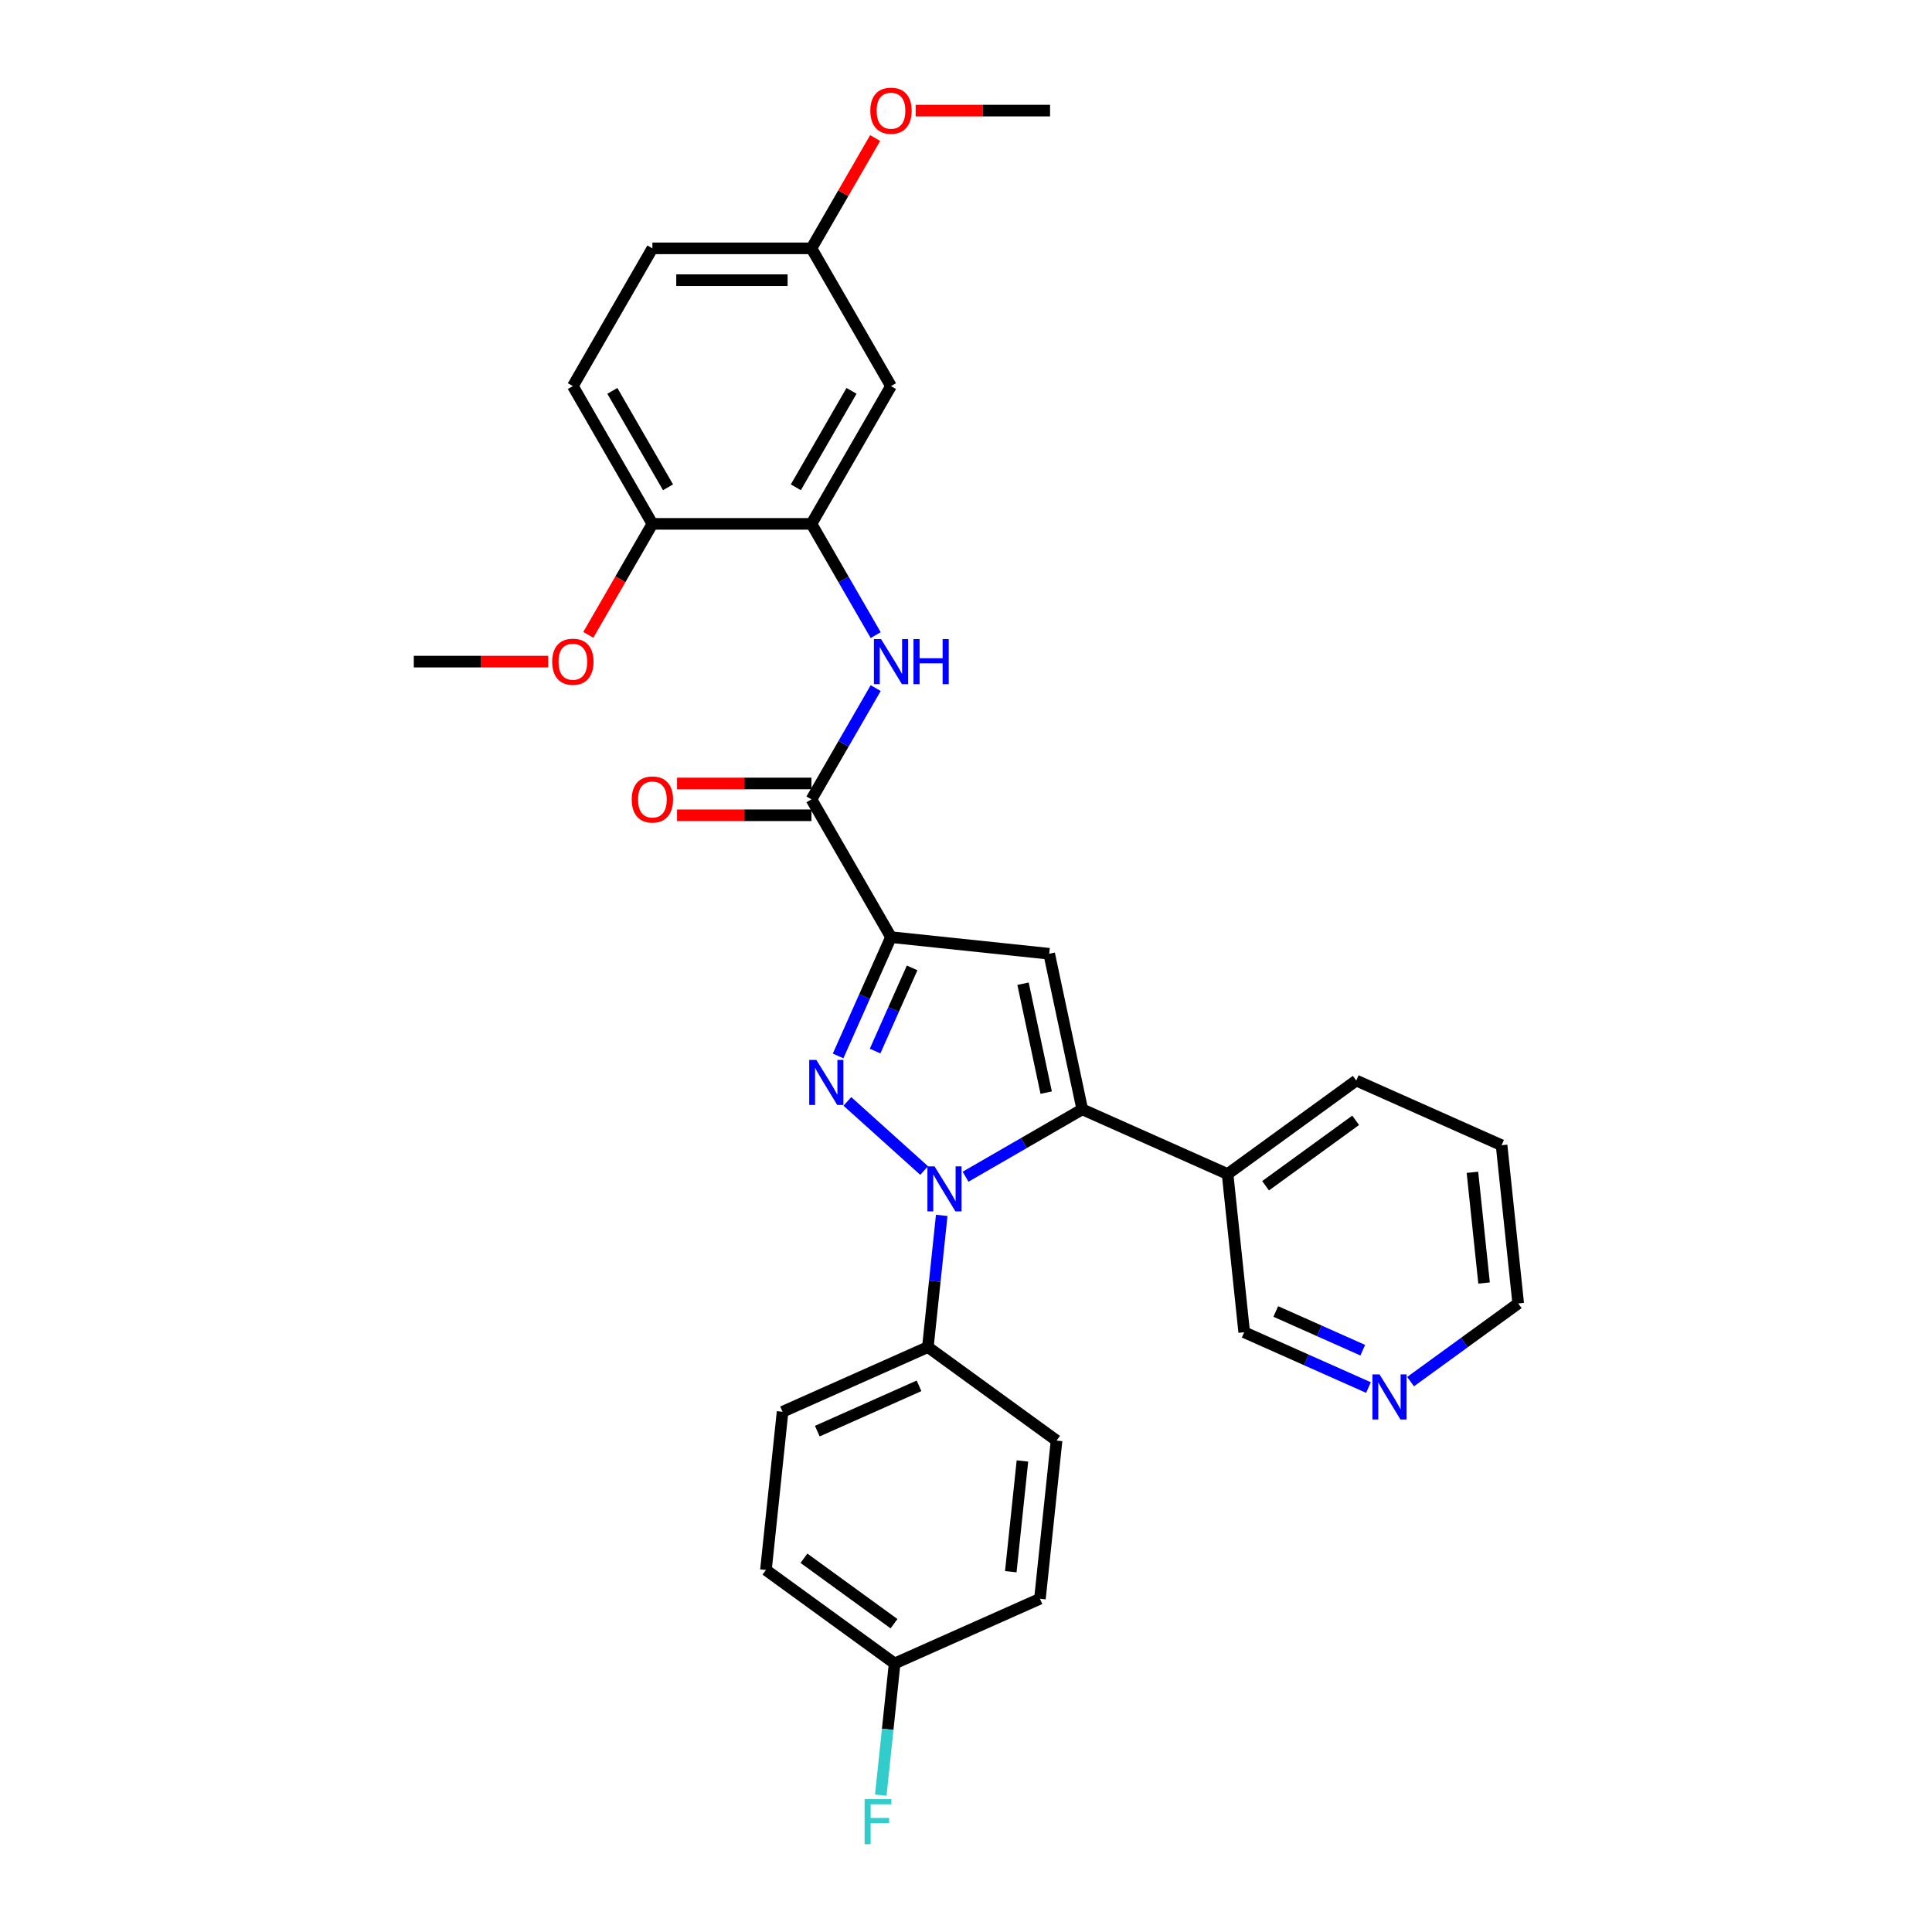 <?xml version='1.0' encoding='iso-8859-1'?>
<svg version='1.1' baseProfile='full'
              xmlns='http://www.w3.org/2000/svg'
                      xmlns:rdkit='http://www.rdkit.org/xml'
                      xmlns:xlink='http://www.w3.org/1999/xlink'
                  xml:space='preserve'
width='1000px' height='1000px' viewBox='0 0 1000 1000'>
<!-- END OF HEADER -->
<rect style='opacity:1.0;fill:#FFFFFF;stroke:none' width='1000' height='1000' x='0' y='0'> </rect>
<path class='bond-0' d='M 438.591,570.086 L 478.341,605.877' style='fill:none;fill-rule:evenodd;stroke:#0000FF;stroke-width:6px;stroke-linecap:butt;stroke-linejoin:miter;stroke-opacity:1' />
<path class='bond-1' d='M 433.797,546.554 L 447.487,515.805' style='fill:none;fill-rule:evenodd;stroke:#0000FF;stroke-width:6px;stroke-linecap:butt;stroke-linejoin:miter;stroke-opacity:1' />
<path class='bond-1' d='M 447.487,515.805 L 461.177,485.056' style='fill:none;fill-rule:evenodd;stroke:#000000;stroke-width:6px;stroke-linecap:butt;stroke-linejoin:miter;stroke-opacity:1' />
<path class='bond-1' d='M 452.947,544.027 L 462.53,522.503' style='fill:none;fill-rule:evenodd;stroke:#0000FF;stroke-width:6px;stroke-linecap:butt;stroke-linejoin:miter;stroke-opacity:1' />
<path class='bond-1' d='M 462.53,522.503 L 472.113,500.978' style='fill:none;fill-rule:evenodd;stroke:#000000;stroke-width:6px;stroke-linecap:butt;stroke-linejoin:miter;stroke-opacity:1' />
<path class='bond-2' d='M 499.775,609.068 L 529.976,591.632' style='fill:none;fill-rule:evenodd;stroke:#0000FF;stroke-width:6px;stroke-linecap:butt;stroke-linejoin:miter;stroke-opacity:1' />
<path class='bond-2' d='M 529.976,591.632 L 560.177,574.196' style='fill:none;fill-rule:evenodd;stroke:#000000;stroke-width:6px;stroke-linecap:butt;stroke-linejoin:miter;stroke-opacity:1' />
<path class='bond-7' d='M 487.433,629.078 L 483.851,663.161' style='fill:none;fill-rule:evenodd;stroke:#0000FF;stroke-width:6px;stroke-linecap:butt;stroke-linejoin:miter;stroke-opacity:1' />
<path class='bond-7' d='M 483.851,663.161 L 480.269,697.243' style='fill:none;fill-rule:evenodd;stroke:#000000;stroke-width:6px;stroke-linecap:butt;stroke-linejoin:miter;stroke-opacity:1' />
<path class='bond-3' d='M 461.177,485.056 L 543.059,493.662' style='fill:none;fill-rule:evenodd;stroke:#000000;stroke-width:6px;stroke-linecap:butt;stroke-linejoin:miter;stroke-opacity:1' />
<path class='bond-4' d='M 461.177,485.056 L 420.011,413.754' style='fill:none;fill-rule:evenodd;stroke:#000000;stroke-width:6px;stroke-linecap:butt;stroke-linejoin:miter;stroke-opacity:1' />
<path class='bond-8' d='M 560.177,574.196 L 635.391,607.683' style='fill:none;fill-rule:evenodd;stroke:#000000;stroke-width:6px;stroke-linecap:butt;stroke-linejoin:miter;stroke-opacity:1' />
<path class='bond-30' d='M 560.177,574.196 L 543.059,493.662' style='fill:none;fill-rule:evenodd;stroke:#000000;stroke-width:6px;stroke-linecap:butt;stroke-linejoin:miter;stroke-opacity:1' />
<path class='bond-30' d='M 541.502,565.539 L 529.52,509.166' style='fill:none;fill-rule:evenodd;stroke:#000000;stroke-width:6px;stroke-linecap:butt;stroke-linejoin:miter;stroke-opacity:1' />
<path class='bond-5' d='M 420.011,413.754 L 436.635,384.962' style='fill:none;fill-rule:evenodd;stroke:#000000;stroke-width:6px;stroke-linecap:butt;stroke-linejoin:miter;stroke-opacity:1' />
<path class='bond-5' d='M 436.635,384.962 L 453.258,356.169' style='fill:none;fill-rule:evenodd;stroke:#0000FF;stroke-width:6px;stroke-linecap:butt;stroke-linejoin:miter;stroke-opacity:1' />
<path class='bond-11' d='M 420.011,405.521 L 385.226,405.521' style='fill:none;fill-rule:evenodd;stroke:#000000;stroke-width:6px;stroke-linecap:butt;stroke-linejoin:miter;stroke-opacity:1' />
<path class='bond-11' d='M 385.226,405.521 L 350.44,405.521' style='fill:none;fill-rule:evenodd;stroke:#FF0000;stroke-width:6px;stroke-linecap:butt;stroke-linejoin:miter;stroke-opacity:1' />
<path class='bond-11' d='M 420.011,421.988 L 385.226,421.988' style='fill:none;fill-rule:evenodd;stroke:#000000;stroke-width:6px;stroke-linecap:butt;stroke-linejoin:miter;stroke-opacity:1' />
<path class='bond-11' d='M 385.226,421.988 L 350.44,421.988' style='fill:none;fill-rule:evenodd;stroke:#FF0000;stroke-width:6px;stroke-linecap:butt;stroke-linejoin:miter;stroke-opacity:1' />
<path class='bond-6' d='M 453.258,328.736 L 436.635,299.943' style='fill:none;fill-rule:evenodd;stroke:#0000FF;stroke-width:6px;stroke-linecap:butt;stroke-linejoin:miter;stroke-opacity:1' />
<path class='bond-6' d='M 436.635,299.943 L 420.011,271.15' style='fill:none;fill-rule:evenodd;stroke:#000000;stroke-width:6px;stroke-linecap:butt;stroke-linejoin:miter;stroke-opacity:1' />
<path class='bond-9' d='M 420.011,271.15 L 461.177,199.848' style='fill:none;fill-rule:evenodd;stroke:#000000;stroke-width:6px;stroke-linecap:butt;stroke-linejoin:miter;stroke-opacity:1' />
<path class='bond-9' d='M 411.926,252.222 L 440.742,202.31' style='fill:none;fill-rule:evenodd;stroke:#000000;stroke-width:6px;stroke-linecap:butt;stroke-linejoin:miter;stroke-opacity:1' />
<path class='bond-10' d='M 420.011,271.15 L 337.679,271.15' style='fill:none;fill-rule:evenodd;stroke:#000000;stroke-width:6px;stroke-linecap:butt;stroke-linejoin:miter;stroke-opacity:1' />
<path class='bond-13' d='M 480.269,697.243 L 405.054,730.731' style='fill:none;fill-rule:evenodd;stroke:#000000;stroke-width:6px;stroke-linecap:butt;stroke-linejoin:miter;stroke-opacity:1' />
<path class='bond-13' d='M 475.684,717.309 L 423.034,740.75' style='fill:none;fill-rule:evenodd;stroke:#000000;stroke-width:6px;stroke-linecap:butt;stroke-linejoin:miter;stroke-opacity:1' />
<path class='bond-14' d='M 480.269,697.243 L 546.877,745.637' style='fill:none;fill-rule:evenodd;stroke:#000000;stroke-width:6px;stroke-linecap:butt;stroke-linejoin:miter;stroke-opacity:1' />
<path class='bond-21' d='M 635.391,607.683 L 643.997,689.564' style='fill:none;fill-rule:evenodd;stroke:#000000;stroke-width:6px;stroke-linecap:butt;stroke-linejoin:miter;stroke-opacity:1' />
<path class='bond-25' d='M 635.391,607.683 L 701.999,559.289' style='fill:none;fill-rule:evenodd;stroke:#000000;stroke-width:6px;stroke-linecap:butt;stroke-linejoin:miter;stroke-opacity:1' />
<path class='bond-25' d='M 655.061,613.746 L 701.687,579.87' style='fill:none;fill-rule:evenodd;stroke:#000000;stroke-width:6px;stroke-linecap:butt;stroke-linejoin:miter;stroke-opacity:1' />
<path class='bond-16' d='M 461.177,199.848 L 420.011,128.546' style='fill:none;fill-rule:evenodd;stroke:#000000;stroke-width:6px;stroke-linecap:butt;stroke-linejoin:miter;stroke-opacity:1' />
<path class='bond-15' d='M 337.679,271.15 L 296.513,199.848' style='fill:none;fill-rule:evenodd;stroke:#000000;stroke-width:6px;stroke-linecap:butt;stroke-linejoin:miter;stroke-opacity:1' />
<path class='bond-15' d='M 345.764,252.222 L 316.948,202.31' style='fill:none;fill-rule:evenodd;stroke:#000000;stroke-width:6px;stroke-linecap:butt;stroke-linejoin:miter;stroke-opacity:1' />
<path class='bond-23' d='M 337.679,271.15 L 321.093,299.877' style='fill:none;fill-rule:evenodd;stroke:#000000;stroke-width:6px;stroke-linecap:butt;stroke-linejoin:miter;stroke-opacity:1' />
<path class='bond-23' d='M 321.093,299.877 L 304.508,328.604' style='fill:none;fill-rule:evenodd;stroke:#FF0000;stroke-width:6px;stroke-linecap:butt;stroke-linejoin:miter;stroke-opacity:1' />
<path class='bond-12' d='M 708.311,718.199 L 676.154,703.882' style='fill:none;fill-rule:evenodd;stroke:#0000FF;stroke-width:6px;stroke-linecap:butt;stroke-linejoin:miter;stroke-opacity:1' />
<path class='bond-12' d='M 676.154,703.882 L 643.997,689.564' style='fill:none;fill-rule:evenodd;stroke:#000000;stroke-width:6px;stroke-linecap:butt;stroke-linejoin:miter;stroke-opacity:1' />
<path class='bond-12' d='M 705.361,698.861 L 682.851,688.839' style='fill:none;fill-rule:evenodd;stroke:#0000FF;stroke-width:6px;stroke-linecap:butt;stroke-linejoin:miter;stroke-opacity:1' />
<path class='bond-12' d='M 682.851,688.839 L 660.342,678.817' style='fill:none;fill-rule:evenodd;stroke:#000000;stroke-width:6px;stroke-linecap:butt;stroke-linejoin:miter;stroke-opacity:1' />
<path class='bond-32' d='M 730.112,715.132 L 757.966,694.895' style='fill:none;fill-rule:evenodd;stroke:#0000FF;stroke-width:6px;stroke-linecap:butt;stroke-linejoin:miter;stroke-opacity:1' />
<path class='bond-32' d='M 757.966,694.895 L 785.82,674.658' style='fill:none;fill-rule:evenodd;stroke:#000000;stroke-width:6px;stroke-linecap:butt;stroke-linejoin:miter;stroke-opacity:1' />
<path class='bond-19' d='M 405.054,730.731 L 396.448,812.612' style='fill:none;fill-rule:evenodd;stroke:#000000;stroke-width:6px;stroke-linecap:butt;stroke-linejoin:miter;stroke-opacity:1' />
<path class='bond-20' d='M 546.877,745.637 L 538.271,827.518' style='fill:none;fill-rule:evenodd;stroke:#000000;stroke-width:6px;stroke-linecap:butt;stroke-linejoin:miter;stroke-opacity:1' />
<path class='bond-20' d='M 529.21,756.198 L 523.185,813.515' style='fill:none;fill-rule:evenodd;stroke:#000000;stroke-width:6px;stroke-linecap:butt;stroke-linejoin:miter;stroke-opacity:1' />
<path class='bond-18' d='M 296.513,199.848 L 337.679,128.546' style='fill:none;fill-rule:evenodd;stroke:#000000;stroke-width:6px;stroke-linecap:butt;stroke-linejoin:miter;stroke-opacity:1' />
<path class='bond-24' d='M 420.011,128.546 L 436.492,100.001' style='fill:none;fill-rule:evenodd;stroke:#000000;stroke-width:6px;stroke-linecap:butt;stroke-linejoin:miter;stroke-opacity:1' />
<path class='bond-24' d='M 436.492,100.001 L 452.973,71.455' style='fill:none;fill-rule:evenodd;stroke:#FF0000;stroke-width:6px;stroke-linecap:butt;stroke-linejoin:miter;stroke-opacity:1' />
<path class='bond-33' d='M 420.011,128.546 L 337.679,128.546' style='fill:none;fill-rule:evenodd;stroke:#000000;stroke-width:6px;stroke-linecap:butt;stroke-linejoin:miter;stroke-opacity:1' />
<path class='bond-33' d='M 407.661,145.013 L 350.029,145.013' style='fill:none;fill-rule:evenodd;stroke:#000000;stroke-width:6px;stroke-linecap:butt;stroke-linejoin:miter;stroke-opacity:1' />
<path class='bond-17' d='M 463.056,861.006 L 538.271,827.518' style='fill:none;fill-rule:evenodd;stroke:#000000;stroke-width:6px;stroke-linecap:butt;stroke-linejoin:miter;stroke-opacity:1' />
<path class='bond-22' d='M 463.056,861.006 L 459.474,895.088' style='fill:none;fill-rule:evenodd;stroke:#000000;stroke-width:6px;stroke-linecap:butt;stroke-linejoin:miter;stroke-opacity:1' />
<path class='bond-22' d='M 459.474,895.088 L 455.892,929.171' style='fill:none;fill-rule:evenodd;stroke:#33CCCC;stroke-width:6px;stroke-linecap:butt;stroke-linejoin:miter;stroke-opacity:1' />
<path class='bond-31' d='M 463.056,861.006 L 396.448,812.612' style='fill:none;fill-rule:evenodd;stroke:#000000;stroke-width:6px;stroke-linecap:butt;stroke-linejoin:miter;stroke-opacity:1' />
<path class='bond-31' d='M 462.744,840.425 L 416.118,806.549' style='fill:none;fill-rule:evenodd;stroke:#000000;stroke-width:6px;stroke-linecap:butt;stroke-linejoin:miter;stroke-opacity:1' />
<path class='bond-27' d='M 283.751,342.452 L 248.966,342.452' style='fill:none;fill-rule:evenodd;stroke:#FF0000;stroke-width:6px;stroke-linecap:butt;stroke-linejoin:miter;stroke-opacity:1' />
<path class='bond-27' d='M 248.966,342.452 L 214.18,342.452' style='fill:none;fill-rule:evenodd;stroke:#000000;stroke-width:6px;stroke-linecap:butt;stroke-linejoin:miter;stroke-opacity:1' />
<path class='bond-28' d='M 473.939,57.245 L 508.724,57.245' style='fill:none;fill-rule:evenodd;stroke:#FF0000;stroke-width:6px;stroke-linecap:butt;stroke-linejoin:miter;stroke-opacity:1' />
<path class='bond-28' d='M 508.724,57.245 L 543.51,57.245' style='fill:none;fill-rule:evenodd;stroke:#000000;stroke-width:6px;stroke-linecap:butt;stroke-linejoin:miter;stroke-opacity:1' />
<path class='bond-29' d='M 701.999,559.289 L 777.214,592.777' style='fill:none;fill-rule:evenodd;stroke:#000000;stroke-width:6px;stroke-linecap:butt;stroke-linejoin:miter;stroke-opacity:1' />
<path class='bond-26' d='M 785.82,674.658 L 777.214,592.777' style='fill:none;fill-rule:evenodd;stroke:#000000;stroke-width:6px;stroke-linecap:butt;stroke-linejoin:miter;stroke-opacity:1' />
<path class='bond-26' d='M 768.153,664.097 L 762.128,606.78' style='fill:none;fill-rule:evenodd;stroke:#000000;stroke-width:6px;stroke-linecap:butt;stroke-linejoin:miter;stroke-opacity:1' />
<path  class='atom-0' d='M 422.536 548.612
L 430.176 560.962
Q 430.934 562.181, 432.152 564.387
Q 433.371 566.594, 433.437 566.725
L 433.437 548.612
L 436.532 548.612
L 436.532 571.929
L 433.338 571.929
L 425.137 558.426
Q 424.182 556.846, 423.162 555.034
Q 422.174 553.223, 421.877 552.663
L 421.877 571.929
L 418.847 571.929
L 418.847 548.612
L 422.536 548.612
' fill='#0000FF'/>
<path  class='atom-1' d='M 483.721 603.703
L 491.361 616.053
Q 492.119 617.272, 493.337 619.478
Q 494.556 621.685, 494.621 621.817
L 494.621 603.703
L 497.717 603.703
L 497.717 627.02
L 494.523 627.02
L 486.322 613.517
Q 485.367 611.937, 484.346 610.125
Q 483.358 608.314, 483.062 607.754
L 483.062 627.02
L 480.032 627.02
L 480.032 603.703
L 483.721 603.703
' fill='#0000FF'/>
<path  class='atom-6' d='M 456.023 330.794
L 463.664 343.144
Q 464.421 344.362, 465.64 346.569
Q 466.858 348.775, 466.924 348.907
L 466.924 330.794
L 470.02 330.794
L 470.02 354.111
L 466.825 354.111
L 458.625 340.608
Q 457.67 339.027, 456.649 337.216
Q 455.661 335.405, 455.365 334.845
L 455.365 354.111
L 452.335 354.111
L 452.335 330.794
L 456.023 330.794
' fill='#0000FF'/>
<path  class='atom-6' d='M 472.819 330.794
L 475.981 330.794
L 475.981 340.707
L 487.902 340.707
L 487.902 330.794
L 491.064 330.794
L 491.064 354.111
L 487.902 354.111
L 487.902 343.342
L 475.981 343.342
L 475.981 354.111
L 472.819 354.111
L 472.819 330.794
' fill='#0000FF'/>
<path  class='atom-12' d='M 326.976 413.82
Q 326.976 408.222, 329.742 405.093
Q 332.508 401.964, 337.679 401.964
Q 342.849 401.964, 345.616 405.093
Q 348.382 408.222, 348.382 413.82
Q 348.382 419.485, 345.583 422.712
Q 342.783 425.907, 337.679 425.907
Q 332.541 425.907, 329.742 422.712
Q 326.976 419.518, 326.976 413.82
M 337.679 423.272
Q 341.236 423.272, 343.146 420.901
Q 345.089 418.497, 345.089 413.82
Q 345.089 409.242, 343.146 406.937
Q 341.236 404.599, 337.679 404.599
Q 334.122 404.599, 332.179 406.904
Q 330.269 409.21, 330.269 413.82
Q 330.269 418.53, 332.179 420.901
Q 334.122 423.272, 337.679 423.272
' fill='#FF0000'/>
<path  class='atom-13' d='M 714.057 711.394
L 721.698 723.744
Q 722.455 724.962, 723.674 727.169
Q 724.892 729.375, 724.958 729.507
L 724.958 711.394
L 728.054 711.394
L 728.054 734.71
L 724.859 734.71
L 716.659 721.208
Q 715.704 719.627, 714.683 717.816
Q 713.695 716.004, 713.399 715.445
L 713.399 734.71
L 710.369 734.71
L 710.369 711.394
L 714.057 711.394
' fill='#0000FF'/>
<path  class='atom-23' d='M 447.518 931.229
L 461.383 931.229
L 461.383 933.896
L 450.647 933.896
L 450.647 940.977
L 460.197 940.977
L 460.197 943.678
L 450.647 943.678
L 450.647 954.545
L 447.518 954.545
L 447.518 931.229
' fill='#33CCCC'/>
<path  class='atom-24' d='M 285.809 342.518
Q 285.809 336.92, 288.576 333.791
Q 291.342 330.662, 296.513 330.662
Q 301.683 330.662, 304.449 333.791
Q 307.216 336.92, 307.216 342.518
Q 307.216 348.183, 304.417 351.41
Q 301.617 354.605, 296.513 354.605
Q 291.375 354.605, 288.576 351.41
Q 285.809 348.216, 285.809 342.518
M 296.513 351.97
Q 300.069 351.97, 301.979 349.599
Q 303.923 347.195, 303.923 342.518
Q 303.923 337.941, 301.979 335.635
Q 300.069 333.297, 296.513 333.297
Q 292.956 333.297, 291.013 335.602
Q 289.103 337.908, 289.103 342.518
Q 289.103 347.228, 291.013 349.599
Q 292.956 351.97, 296.513 351.97
' fill='#FF0000'/>
<path  class='atom-25' d='M 450.474 57.31
Q 450.474 51.712, 453.241 48.583
Q 456.007 45.455, 461.177 45.455
Q 466.348 45.455, 469.114 48.583
Q 471.881 51.712, 471.881 57.31
Q 471.881 62.975, 469.081 66.202
Q 466.282 69.397, 461.177 69.397
Q 456.04 69.397, 453.241 66.202
Q 450.474 63.008, 450.474 57.31
M 461.177 66.762
Q 464.734 66.762, 466.644 64.391
Q 468.587 61.987, 468.587 57.31
Q 468.587 52.733, 466.644 50.427
Q 464.734 48.089, 461.177 48.089
Q 457.621 48.089, 455.678 50.395
Q 453.767 52.7, 453.767 57.31
Q 453.767 62.02, 455.678 64.391
Q 457.621 66.762, 461.177 66.762
' fill='#FF0000'/>
</svg>

